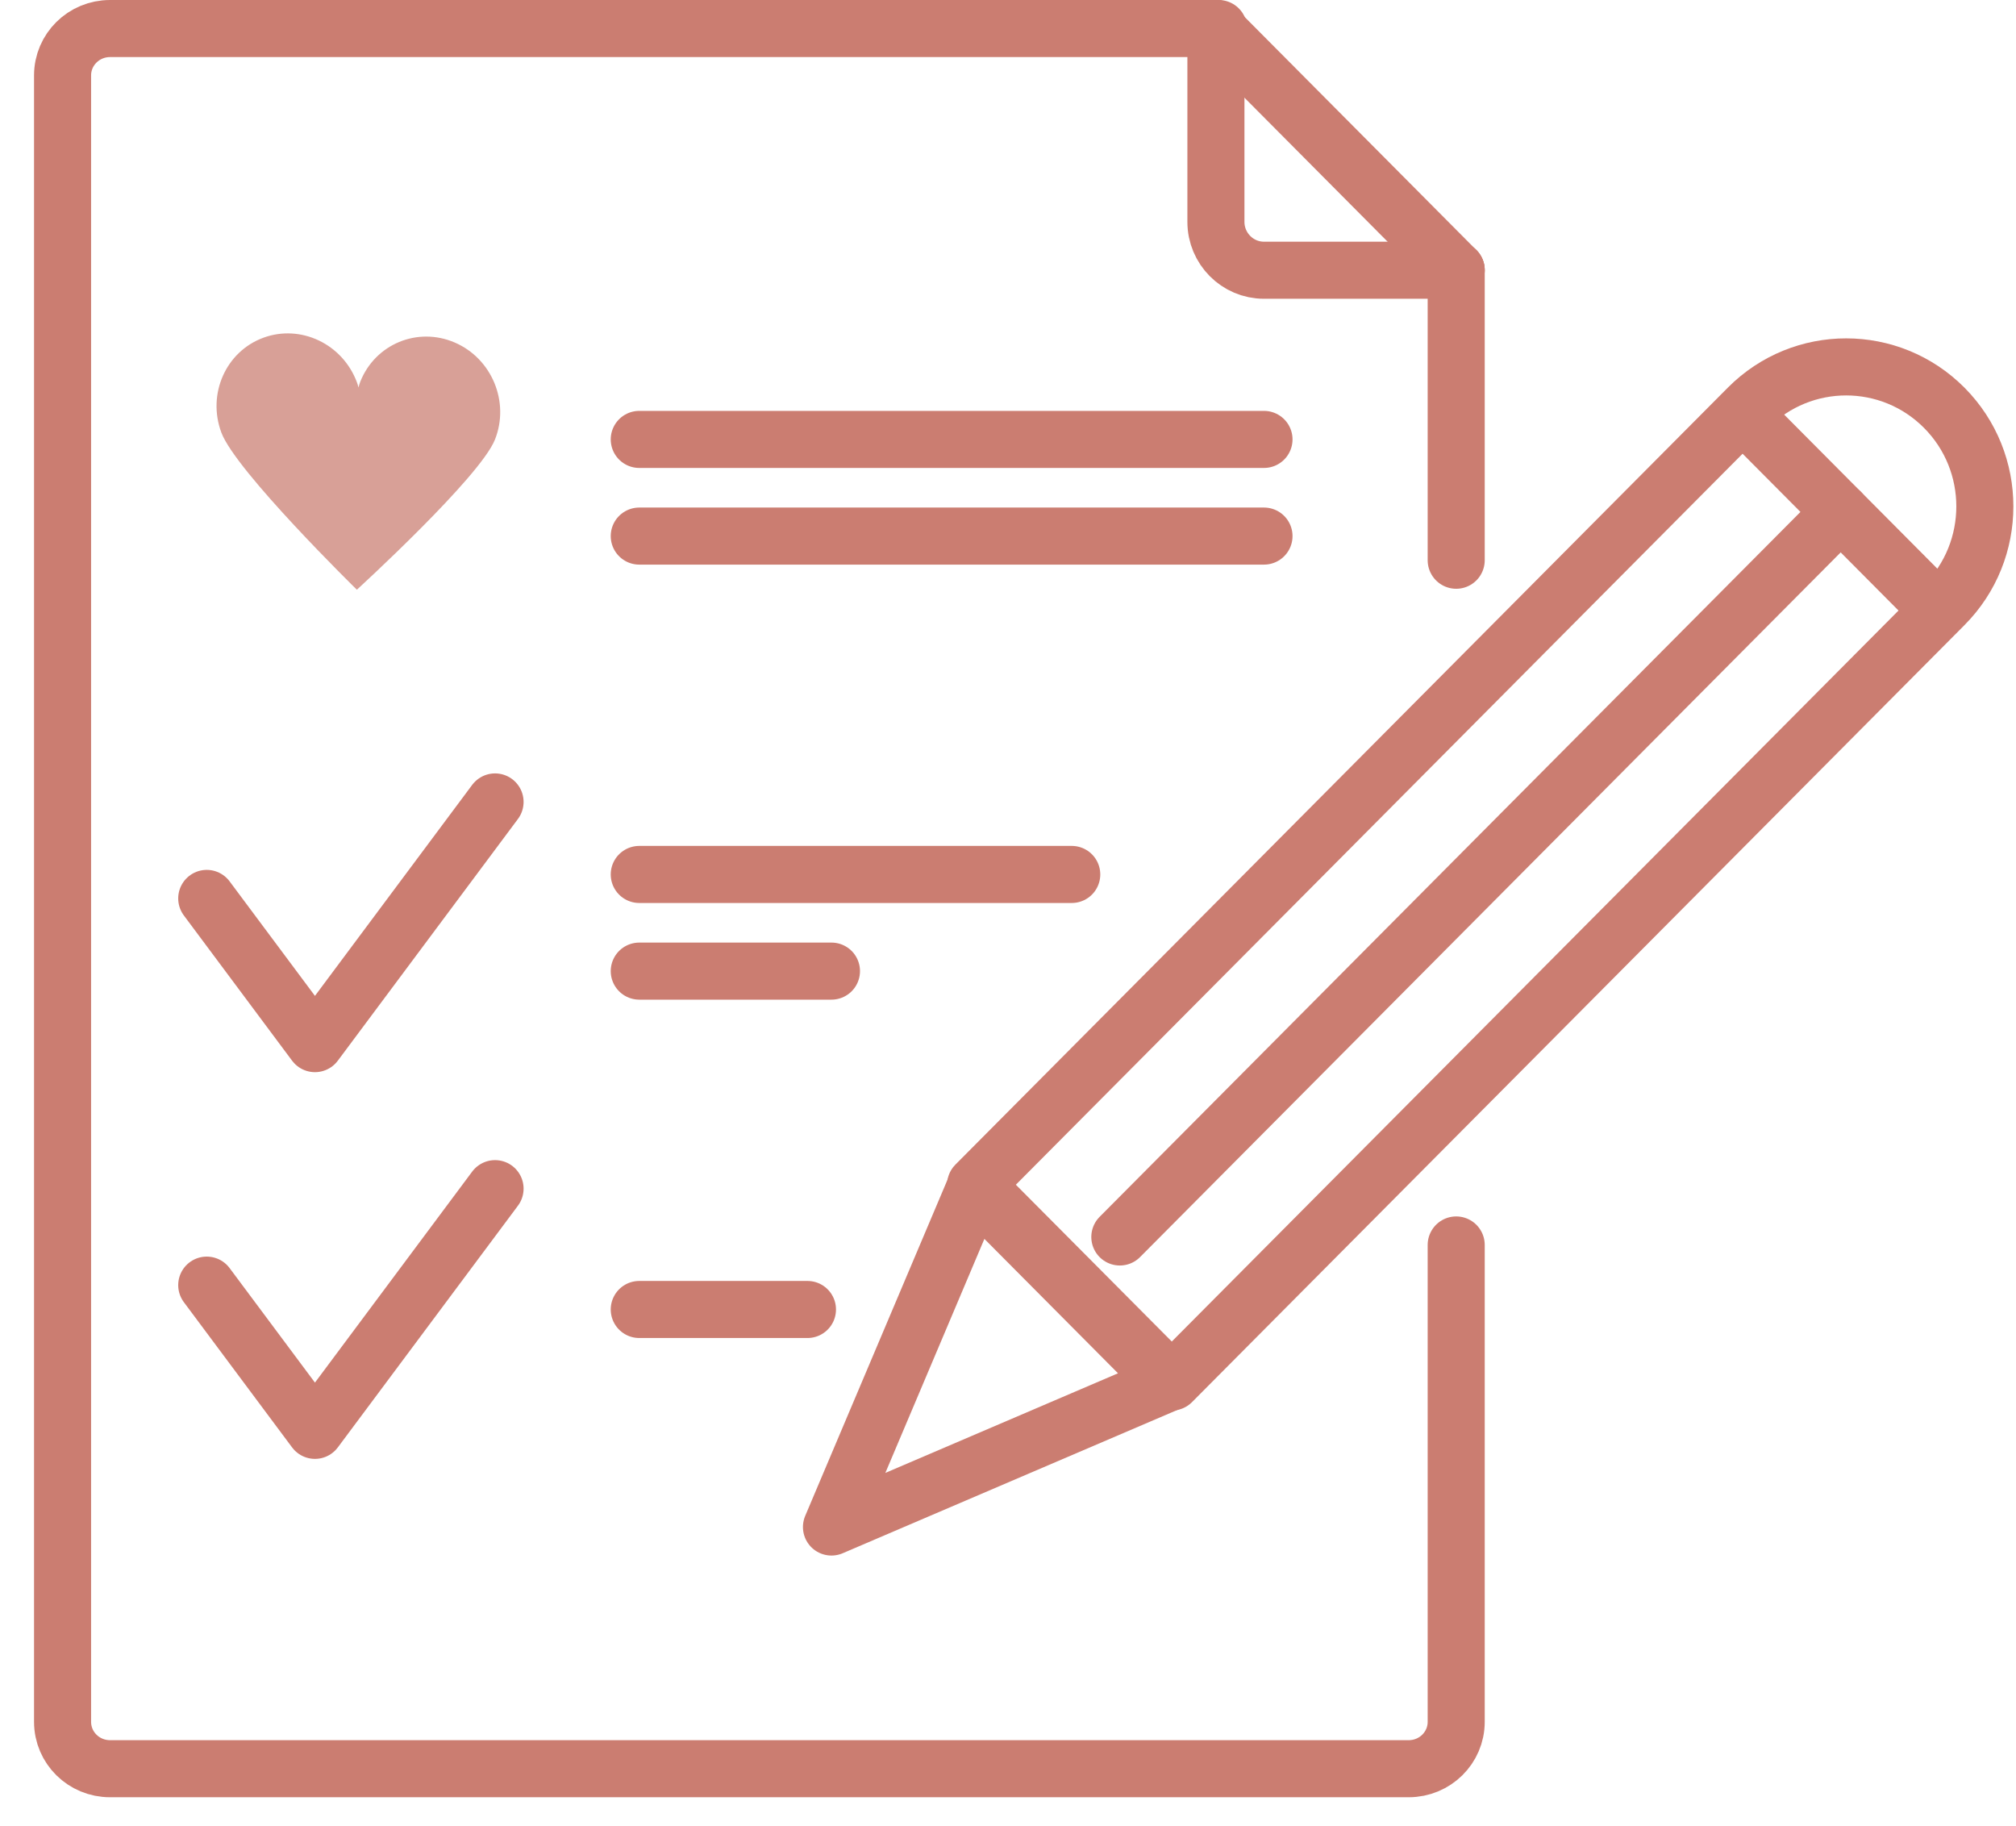 <svg xmlns="http://www.w3.org/2000/svg" xmlns:xlink="http://www.w3.org/1999/xlink" width="53px" height="48px" viewBox="0 0 53 48"><title>Group 33</title><desc>Created with Sketch.</desc><g id="Page-1" stroke="none" stroke-width="1" fill="none" fill-rule="evenodd"><g id="Index" transform="translate(-1296, -2118)"><g id="Group-16" transform="translate(260, 2098)"><g id="Group-30" transform="translate(0, 0.421)"><g id="Group-27" transform="translate(960.188, 0)"><g id="Group-33" transform="translate(77.068, 20.329)"><path d="M37.027,31.974 L37.027,44.509 C37.027,45.191 36.468,45.741 35.778,45.741 L1.637,45.741 C0.946,45.741 0.389,45.191 0.389,44.509 L0.389,1.231 C0.389,0.552 0.946,0 1.637,0 L30.781,0" id="Stroke-1" stroke="#CB7D71" stroke-width="1.5" stroke-linecap="round" stroke-linejoin="round"></path><path d="M30.71,0 L30.71,5.082 C30.71,5.783 31.277,6.353 31.972,6.353 L37.027,6.353" id="Stroke-5" stroke="#CB7D71" stroke-width="1.5" stroke-linecap="round" stroke-linejoin="round"></path><polyline id="Stroke-11" stroke="#CB7D71" stroke-width="1.5" stroke-linecap="round" stroke-linejoin="round" points="11.759 30.494 7.024 36.847 4.179 33.03"></polyline><line x1="15.55" y1="33.67" x2="19.972" y2="33.67" id="Stroke-13" stroke="#CB7D71" stroke-width="1.5" stroke-linecap="round" stroke-linejoin="round"></line><polyline id="Stroke-15" stroke="#CB7D71" stroke-width="1.5" stroke-linecap="round" stroke-linejoin="round" points="11.759 20.329 7.024 26.682 4.179 22.865"></polyline><path d="M29.55,35.576 L24.393,30.391 L44.7,9.968 C46.124,8.536 48.434,8.536 49.858,9.969 C51.281,11.401 51.281,13.722 49.857,15.153 L29.55,35.576 Z" id="Stroke-19" stroke="#CB7D71" stroke-width="1.5" stroke-linecap="round" stroke-linejoin="round"></path><line x1="44.608" y1="10.165" x2="49.662" y2="15.247" id="Stroke-21" stroke="#CB7D71" stroke-width="1.5" stroke-linecap="round" stroke-linejoin="round"></line><polygon id="Stroke-23" stroke="#CB7D71" stroke-width="1.5" stroke-linecap="round" stroke-linejoin="round" points="20.603 39.388 29.447 35.602 24.368 30.494"></polygon><line x1="30.71" y1="0" x2="37.027" y2="6.353" id="Stroke-25" stroke="#CB7D71" stroke-width="1.5" stroke-linecap="round" stroke-linejoin="round"></line><line x1="15.55" y1="24.776" x2="20.603" y2="24.776" id="Stroke-29" stroke="#CB7D71" stroke-width="1.5" stroke-linecap="round" stroke-linejoin="round"></line><path d="M6.291,14.138 C6.318,14.13 10.521,12.971 11.317,12.27 C12.117,11.567 12.213,10.333 11.532,9.515 C10.852,8.697 9.652,8.604 8.853,9.307 C8.818,9.338 8.781,9.377 8.742,9.42 C8.754,9.371 8.763,9.325 8.767,9.284 C8.892,8.212 8.147,7.243 7.105,7.12 C6.062,6.997 5.116,7.767 4.992,8.839 C4.868,9.911 6.291,14.138 6.291,14.138 Z" id="Stroke-17" fill="#D8A097" transform="translate(8.485, 10.623) rotate(-27) translate(-8.485, -10.623) "></path><line x1="28.184" y1="31.764" x2="47.135" y2="12.706" id="Stroke-31" stroke="#CB7D71" stroke-width="1.5" stroke-linecap="round" stroke-linejoin="round"></line><line x1="37.027" y1="6.353" x2="37.027" y2="13.976" id="Stroke-3" stroke="#CB7D71" stroke-width="1.5" stroke-linecap="round" stroke-linejoin="round"></line><line x1="15.55" y1="10.8" x2="31.974" y2="10.8" id="Stroke-9" stroke="#CB7D71" stroke-width="1.5" stroke-linecap="round" stroke-linejoin="round"></line><line x1="15.55" y1="22.235" x2="26.92" y2="22.235" id="Stroke-17" stroke="#CB7D71" stroke-width="1.5" stroke-linecap="round" stroke-linejoin="round"></line><line x1="15.55" y1="13.341" x2="31.974" y2="13.341" id="Stroke-27" stroke="#CB7D71" stroke-width="1.5" stroke-linecap="round" stroke-linejoin="round"></line></g></g></g></g></g></g></svg>